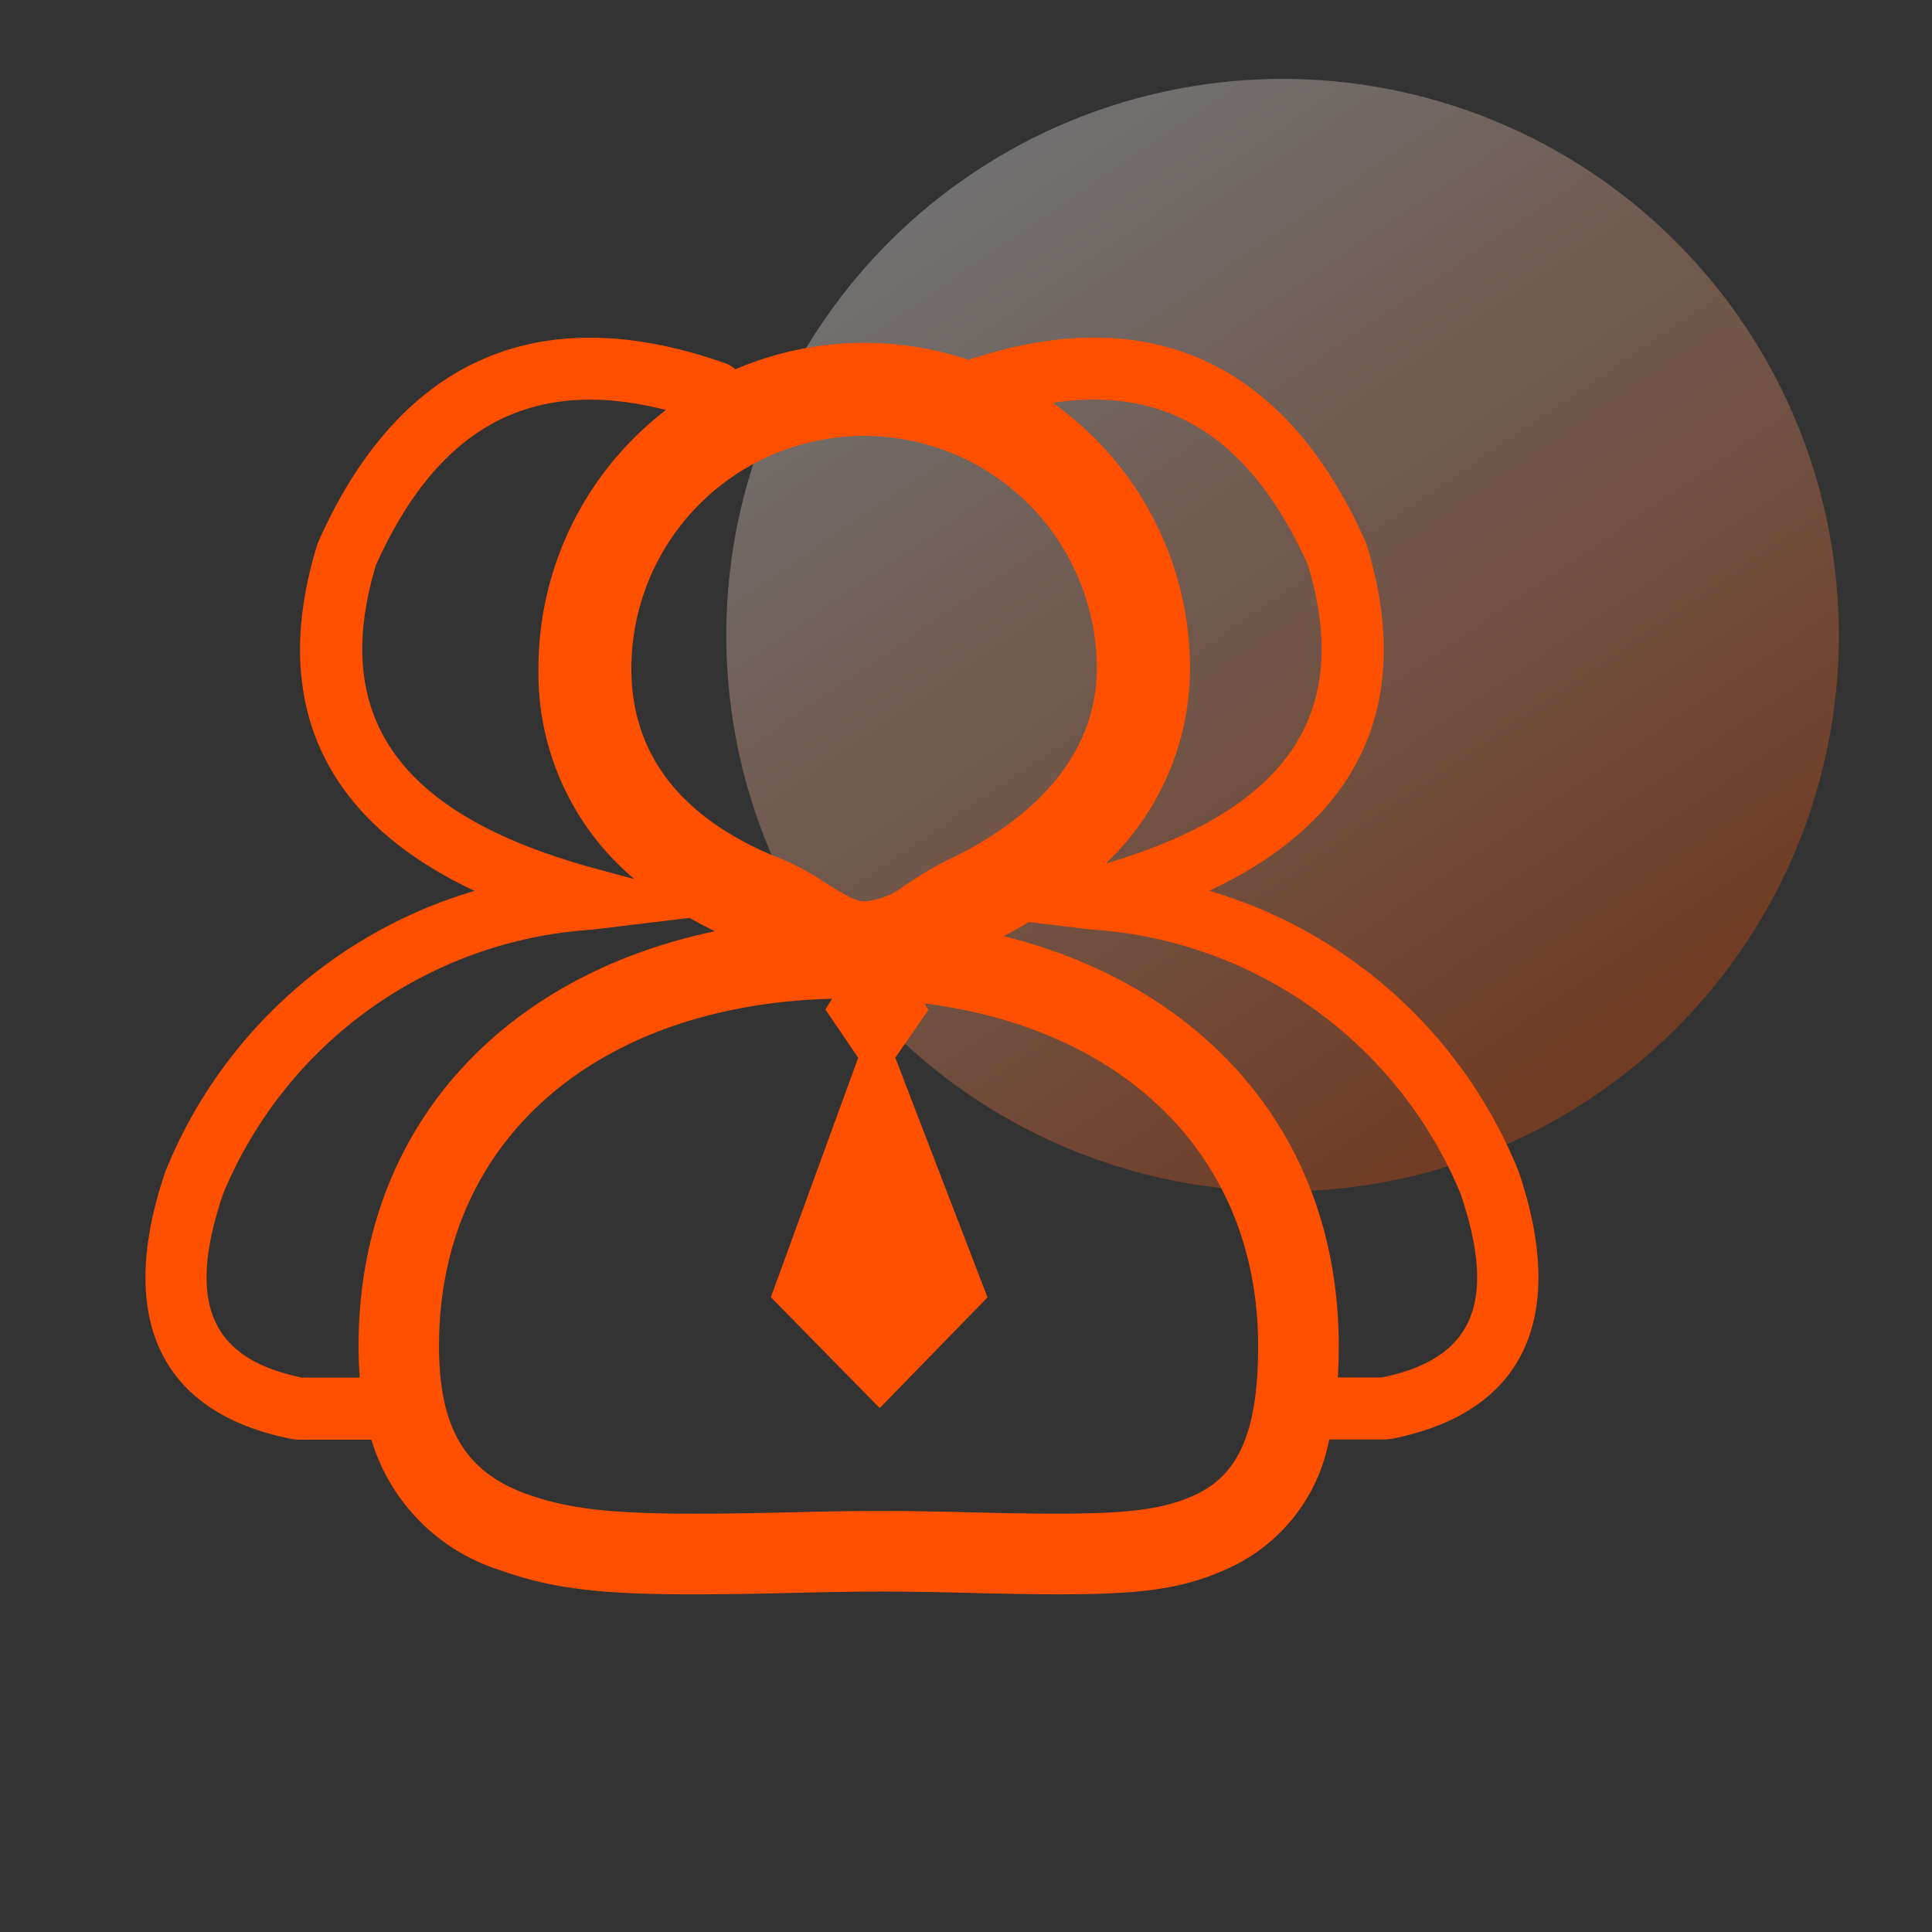 <svg xmlns="http://www.w3.org/2000/svg" xmlns:xlink="http://www.w3.org/1999/xlink" width="44" height="44" viewBox="0 0 44 44">
  <rect x="0" y="0" width="44" height="44" fill="#333333" stroke="none"/>
  <defs>
    <linearGradient id="linear-gradient" x1="0.215" y1="0.074" x2="0.773" y2="0.892" gradientUnits="objectBoundingBox">
      <stop offset="0" stop-color="#fff"/>
      <stop offset="1" stop-color="#ff5000"/>
    </linearGradient>
  </defs>
  <g id="组_715" data-name="组 715" transform="translate(-373 -757)">
    <g id="组_694" data-name="组 694" transform="translate(-41 633)">
      <circle id="椭圆_1" data-name="椭圆 1" cx="12.669" cy="12.669" r="12.669" transform="translate(430.541 125.797)" opacity="0.3" fill="url(#linear-gradient)"/>
      <g id="矩形_1" data-name="矩形 1" opacity="0">
        <rect id="矩形_1-2" data-name="矩形 1" width="44" height="44" transform="translate(414 124)" fill="#fff"/>
        <path id="矩形_1_-_轮廓" data-name="矩形 1 - 轮廓" d="M1,1V43H43V1H1M0,0H44V44H0Z" transform="translate(414 124)" fill="#707070"/>
      </g>
    </g>
    <path id="路径_792" data-name="路径 792" d="M34.213.722A7.455,7.455,0,0,1,39.521.506c4.124-1.369,7.221.049,9.04,4.136l.03.081c1.1,3.594-.151,6.264-3.585,7.875a10.924,10.924,0,0,1,7.044,6.391c1.13,3.326.133,5.5-2.9,6.092l-.134.013h-1.28A4.036,4.036,0,0,1,45.4,28.047c-1.263.564-2.381.627-5.776.544-.947-.024-1.468-.033-2.072-.033s-1.109.009-2.143.033c-3.657.085-5.046.018-6.545-.517A4.461,4.461,0,0,1,25.923,25.1H24.264l-.134-.013c-3.033-.588-4.03-2.766-2.9-6.092A10.923,10.923,0,0,1,28.274,12.6c-3.435-1.612-4.687-4.283-3.587-7.876l.03-.08C26.569.486,29.743-.909,33.977.582A.71.71,0,0,1,34.213.722Zm-1.578.927c-3.051-.779-5.186.366-6.608,3.531-1.047,3.478.53,5.707,5.026,6.92l.861.232a6.12,6.12,0,0,1-2.186-4.794,7.407,7.407,0,0,1,2.906-5.89Zm.536,11.567-2.217.267a9.774,9.774,0,0,0-8.409,6.02c-.841,2.486-.281,3.754,1.789,4.18h1.325q-.029-.358-.028-.717c0-4.96,3.276-8.433,8.115-9.446Q33.449,13.374,33.171,13.216ZM41.439,1.485a7.41,7.41,0,0,1,3.128,6.053,6.124,6.124,0,0,1-1.921,4.441c4.174-1.237,5.621-3.434,4.607-6.8C45.958,2.3,44.071,1.088,41.439,1.485ZM40.9,13.31q-.28.166-.577.321c4.572,1.138,7.631,4.541,7.631,9.335q0,.371-.021.715h1.008c2.07-.425,2.631-1.694,1.789-4.18a9.774,9.774,0,0,0-8.409-6.02Zm-4.486,1.747c-5.318.136-8.951,3.186-8.951,7.909,0,1.928.642,2.888,2.016,3.378,1.2.427,2.489.49,5.886.411,1.048-.024,1.565-.033,2.186-.033s1.156.01,2.117.033c3.061.076,4.081.018,4.982-.384.991-.443,1.468-1.391,1.468-3.4,0-4.311-3.026-7.227-7.6-7.808l.092.146L37.855,16.4l2.1,5.458L37.5,24.379l-2.479-2.525L37.01,16.4,36.261,15.3l.158-.247Zm.73-2.219a1.686,1.686,0,0,0,.934-.367l.22-.141a6.848,6.848,0,0,1,.774-.443c2.132-1.02,3.372-2.526,3.372-4.348a5.3,5.3,0,1,0-10.6,0c0,2.017,1.205,3.467,3.434,4.341.054.021.107.044.161.069a6.253,6.253,0,0,1,.85.484c.489.309.7.406.854.406Z" transform="translate(355.535 764.689)" fill="#ff5000"/>
  </g>
</svg>
